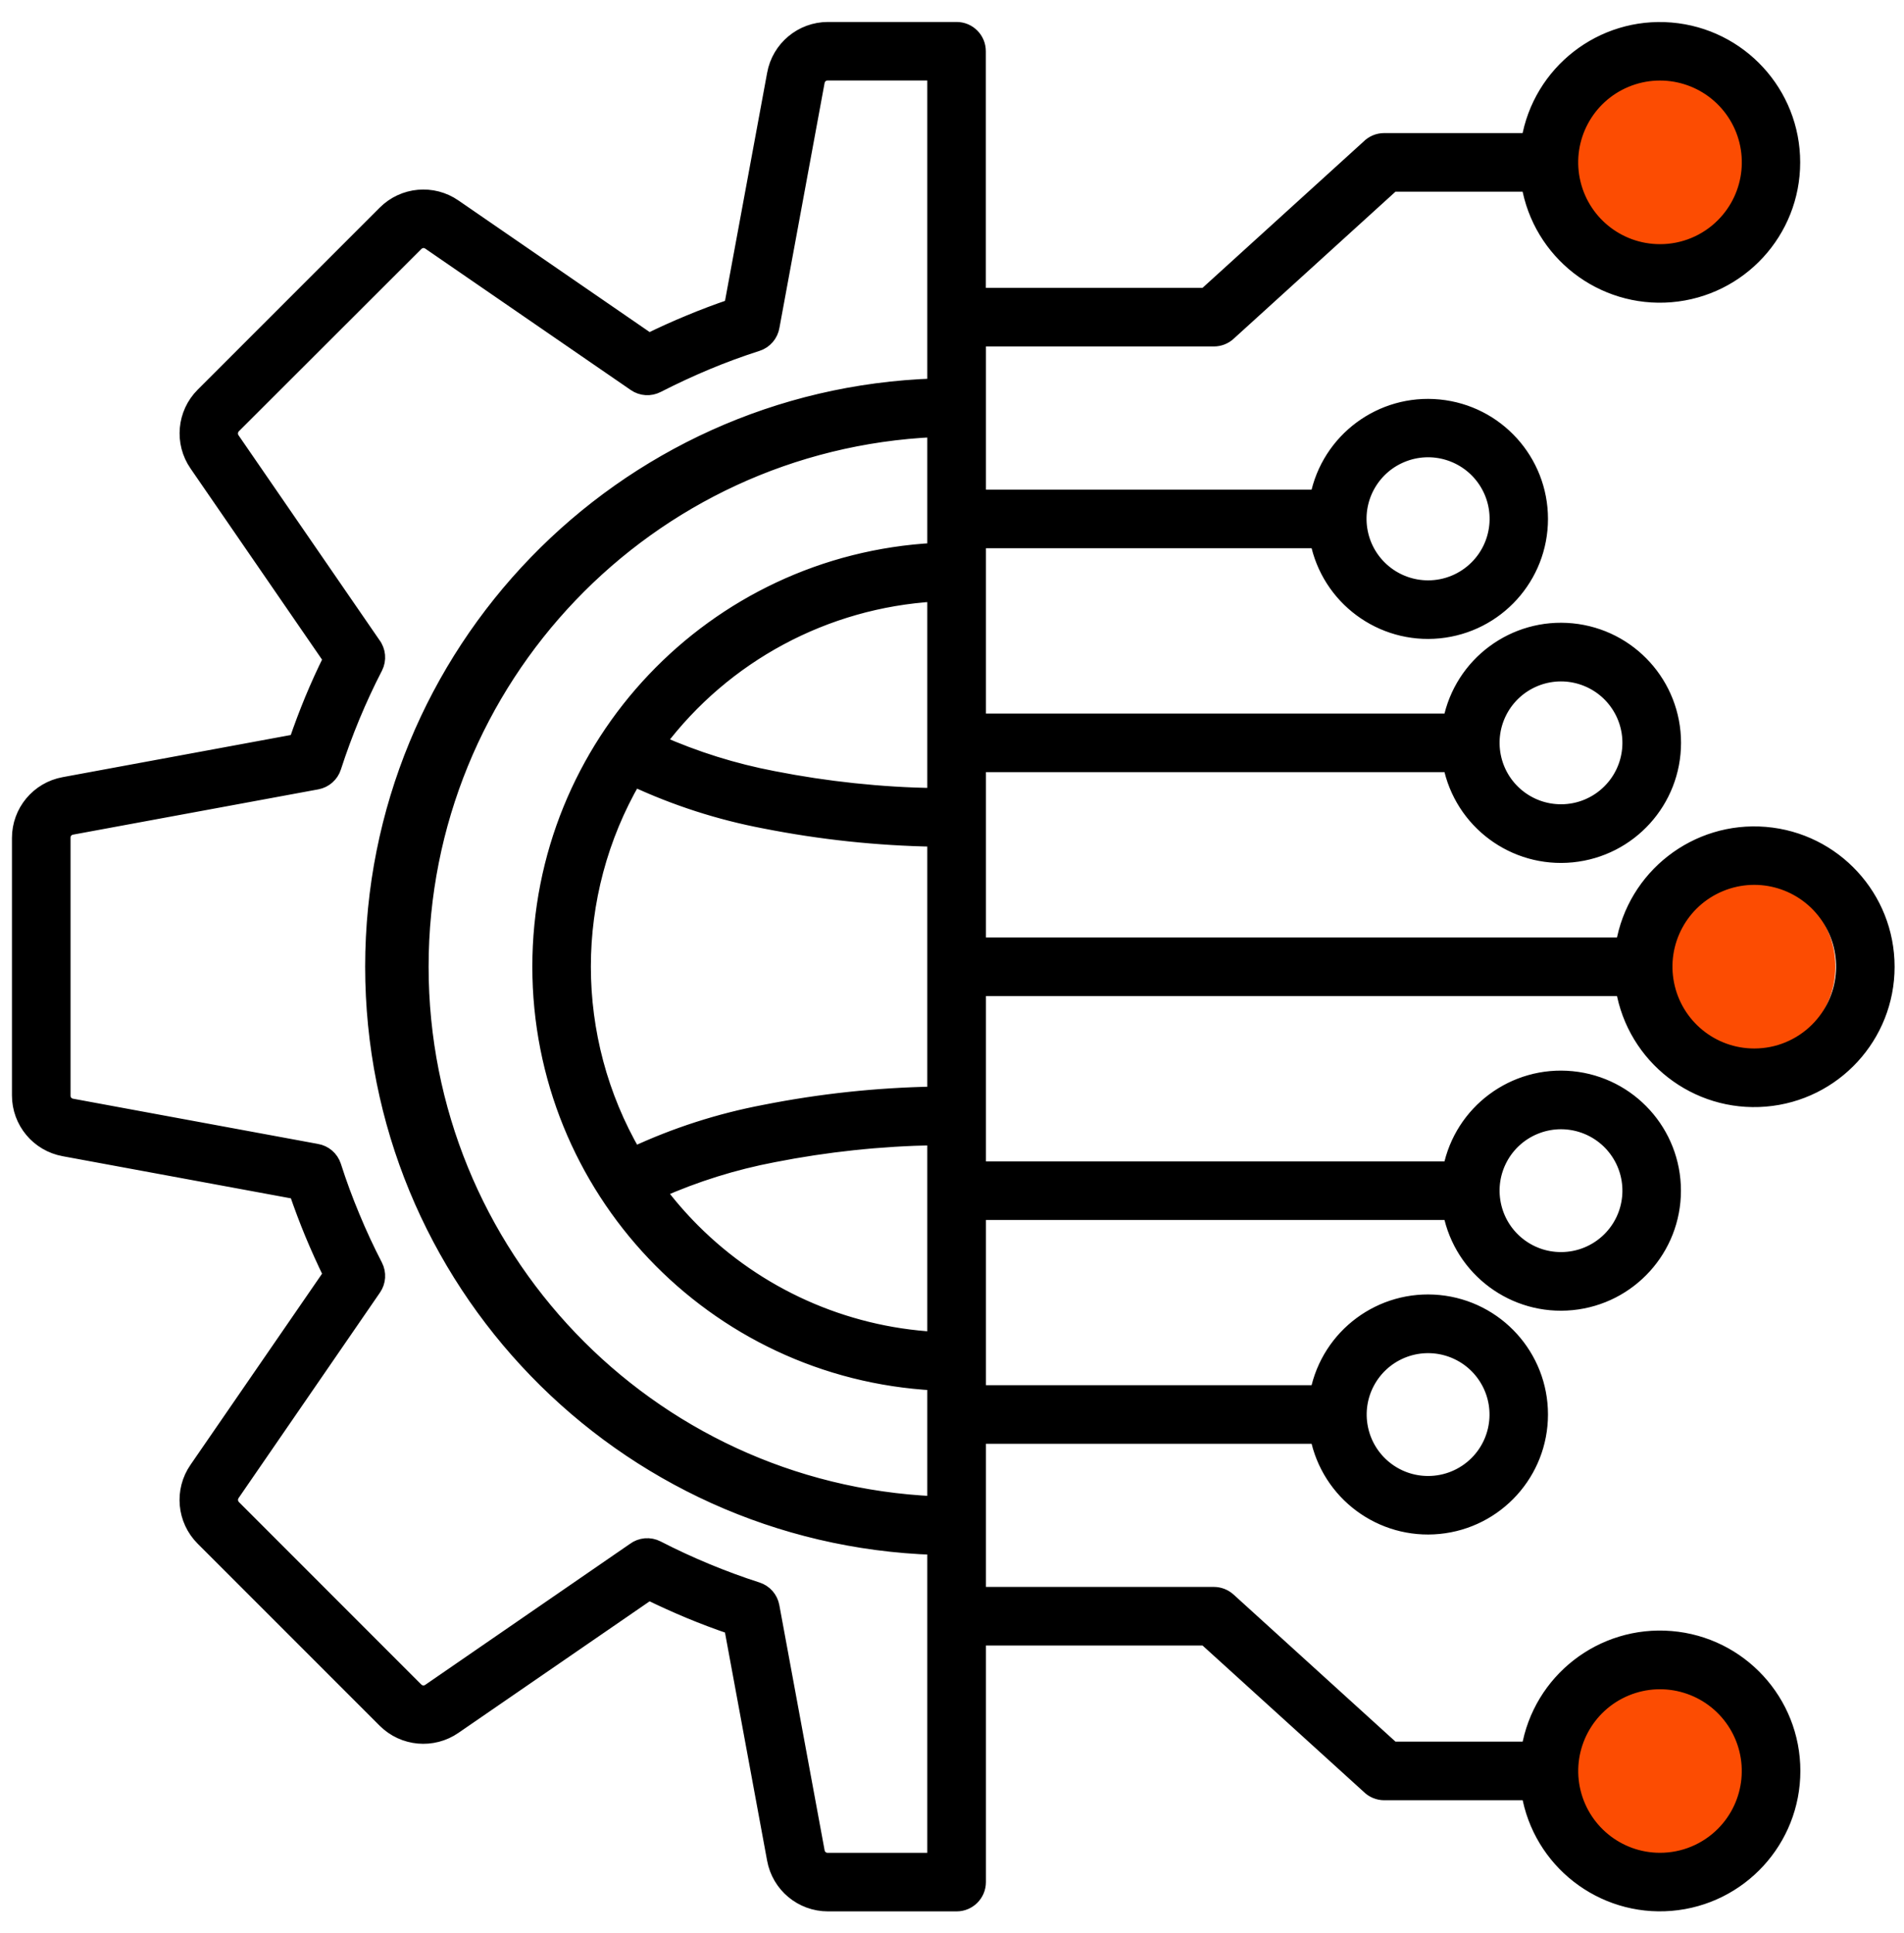 <?xml version="1.0" encoding="UTF-8"?>
<svg width="65px" height="66px" viewBox="0 0 65 66" version="1.1" xmlns="http://www.w3.org/2000/svg" xmlns:xlink="http://www.w3.org/1999/xlink">
    <title>Business Integration and Impact Measurement</title>
    <g id="Page-1" stroke="none" stroke-width="1" fill="none" fill-rule="evenodd">
        <g id="Design-Thinking-in-Action" transform="translate(-525, -396)">
            <g id="Business-Integration-and-Impact-Measurement" transform="translate(525.658, 397)">
                <circle id="Oval" fill="#FC4C02" cx="59" cy="32" r="3"></circle>
                <circle id="Oval-Copy-2" fill="#FC4C02" cx="56.5" cy="4.5" r="3.5"></circle>
                <circle id="Oval-Copy-3" fill="#FC4C02" cx="55.5" cy="59.5" r="3.5"></circle>
                <path d="M32.75,45.486 L32.75,46.537 L44.318,46.537 C44.704,44.596 46.499,43.265 48.468,43.458 C50.437,43.652 51.938,45.308 51.938,47.287 C51.938,49.266 50.437,50.922 48.468,51.116 C46.499,51.31 44.704,49.978 44.318,48.037 L32.75,48.037 L32.75,53.424 L40.782,53.424 L40.782,53.424 C40.968,53.424 41.148,53.494 41.286,53.619 L46.886,58.706 L51.531,58.706 C51.921,56.375 54.033,54.733 56.388,54.929 C58.743,55.124 60.554,57.093 60.554,59.456 C60.554,61.819 58.743,63.787 56.388,63.983 C54.033,64.178 51.921,62.536 51.531,60.206 L46.598,60.206 C46.396,60.206 46.203,60.125 46.062,59.981 L40.492,54.924 L32.75,54.924 L32.75,63.25 C32.75,63.664 32.414,64 32,64 C31.978,64 31.956,64 31.934,64 L27.606,64 L27.606,64 C26.707,64 25.937,63.358 25.776,62.473 L24.311,54.542 C23.823,54.377 23.347,54.197 22.882,54.004 C22.417,53.81 21.955,53.601 21.497,53.377 L14.854,57.948 C14.115,58.46 13.116,58.371 12.48,57.735 L6.266,51.52 C5.63,50.884 5.54,49.885 6.052,49.146 L10.625,42.503 C10.405,42.052 10.196,41.59 9.999,41.116 L9.999,41.116 C9.807,40.652 9.628,40.176 9.461,39.689 L1.527,38.224 C0.642,38.063 0,37.293 0,36.394 L0,27.606 C0,26.707 0.642,25.937 1.527,25.776 L9.457,24.311 C9.623,23.824 9.803,23.348 9.995,22.882 C10.188,22.417 10.398,21.955 10.625,21.497 L6.054,14.854 C5.542,14.115 5.632,13.116 6.267,12.48 L12.481,6.266 C13.117,5.629 14.117,5.539 14.855,6.052 L21.498,10.624 C21.949,10.402 22.411,10.193 22.885,9.998 L22.885,9.998 C23.349,9.805 23.825,9.625 24.312,9.46 L25.777,1.53 C25.937,0.645 26.707,0.001 27.606,0 L27.606,0 L32,0 C32.413,0 32.747,0.335 32.747,0.747 L32.747,0.747 L32.747,9.076 L40.492,9.076 L46.06,4.018 C46.201,3.874 46.394,3.793 46.596,3.793 L51.529,3.793 C51.919,1.464 54.03,-0.178 56.384,0.018 C58.737,0.214 60.548,2.181 60.548,4.543 C60.548,6.905 58.737,8.872 56.384,9.068 C54.03,9.263 51.919,7.622 51.529,5.293 L46.886,5.293 L41.286,10.382 C41.148,10.508 40.968,10.577 40.782,10.577 L40.782,10.577 L32.75,10.577 L32.75,15.964 L44.318,15.964 C44.704,14.024 46.499,12.692 48.468,12.886 C50.437,13.079 51.938,14.736 51.938,16.714 C51.938,18.693 50.437,20.349 48.468,20.543 C46.499,20.737 44.704,19.405 44.318,17.464 L32.75,17.464 L32.75,23.609 L48.855,23.609 C49.241,21.667 51.037,20.334 53.008,20.528 C54.978,20.722 56.48,22.379 56.48,24.359 C56.48,26.339 54.978,27.996 53.008,28.19 C51.037,28.384 49.241,27.051 48.855,25.109 L32.75,25.109 L32.75,31.253 L54.751,31.253 C55.142,28.923 57.253,27.282 59.606,27.477 C61.96,27.673 63.771,29.641 63.771,32.003 C63.771,34.365 61.96,36.333 59.606,36.528 C57.253,36.724 55.142,35.083 54.751,32.753 L32.75,32.753 L32.75,38.896 L48.855,38.896 C49.241,36.955 51.037,35.623 53.006,35.817 C54.976,36.011 56.477,37.667 56.477,39.647 C56.477,41.626 54.976,43.282 53.006,43.476 C51.037,43.67 49.241,42.338 48.855,40.397 L32.75,40.397 L32.75,45.488 L32.75,45.486 Z M49.756,18.374 C50.549,17.582 50.672,16.339 50.05,15.406 C49.427,14.473 48.232,14.11 47.195,14.539 C46.159,14.968 45.57,16.069 45.789,17.17 C46.007,18.27 46.973,19.062 48.095,19.062 C48.718,19.062 49.315,18.815 49.756,18.374 L49.756,18.374 Z M54.293,26.017 C55.084,25.225 55.205,23.985 54.583,23.055 C53.961,22.124 52.768,21.763 51.734,22.191 C50.7,22.62 50.112,23.719 50.331,24.817 C50.549,25.915 51.512,26.705 52.631,26.706 C53.255,26.707 53.853,26.459 54.293,26.017 L54.293,26.017 Z M49.756,48.949 C50.547,48.157 50.668,46.916 50.046,45.986 C49.424,45.055 48.231,44.694 47.197,45.122 C46.163,45.551 45.575,46.65 45.794,47.748 C46.012,48.846 46.975,49.637 48.095,49.637 C48.718,49.637 49.315,49.39 49.756,48.949 Z M54.293,41.305 C55.084,40.513 55.205,39.273 54.583,38.342 C53.961,37.412 52.768,37.05 51.734,37.479 C50.7,37.907 50.112,39.006 50.331,40.104 C50.549,41.202 51.512,41.993 52.631,41.993 C53.255,41.994 53.853,41.746 54.293,41.305 L54.293,41.305 Z M31.248,19.286 C27.516,19.508 24.069,21.356 21.82,24.343 C23.077,24.902 24.394,25.314 25.746,25.571 C27.559,25.928 29.4,26.123 31.248,26.154 L31.248,19.286 Z M31.248,27.654 C29.3,27.621 27.358,27.414 25.447,27.036 C23.906,26.744 22.407,26.261 20.986,25.599 C18.689,29.557 18.689,34.442 20.986,38.399 C22.407,37.737 23.906,37.255 25.447,36.963 C27.358,36.584 29.3,36.377 31.248,36.344 L31.248,27.654 L31.248,27.654 Z M31.248,37.846 C29.4,37.877 27.559,38.072 25.746,38.429 C24.394,38.686 23.077,39.098 21.82,39.657 C22.179,40.134 22.571,40.586 22.992,41.008 C25.196,43.216 28.134,44.535 31.248,44.714 L31.248,37.846 Z M61.382,34.152 C62.408,33.125 62.567,31.517 61.76,30.31 C60.954,29.103 59.407,28.633 58.066,29.189 C56.725,29.744 55.963,31.169 56.246,32.593 C56.529,34.017 57.778,35.043 59.23,35.043 C60.037,35.044 60.812,34.723 61.382,34.152 L61.382,34.152 Z M58.164,6.694 C59.19,5.668 59.349,4.059 58.543,2.852 C57.736,1.645 56.19,1.176 54.848,1.731 C53.507,2.287 52.745,3.712 53.028,5.136 C53.311,6.56 54.56,7.585 56.012,7.585 C56.819,7.587 57.594,7.266 58.164,6.694 L58.164,6.694 Z M58.164,61.609 C59.189,60.582 59.347,58.974 58.541,57.768 C57.734,56.562 56.188,56.094 54.848,56.649 C53.508,57.205 52.746,58.629 53.029,60.052 C53.313,61.475 54.561,62.5 56.012,62.5 C56.819,62.501 57.594,62.18 58.164,61.609 L58.164,61.609 Z M31.248,51.829 C20.549,51.478 12.058,42.704 12.058,32 C12.058,21.296 20.549,12.522 31.248,12.171 L31.248,1.497 L27.606,1.497 L27.606,1.497 C27.52,1.495 27.436,1.524 27.369,1.577 C27.305,1.632 27.261,1.707 27.246,1.791 L25.705,10.146 C25.66,10.424 25.463,10.654 25.195,10.74 C24.612,10.927 24.032,11.14 23.457,11.38 L23.457,11.38 C22.893,11.617 22.335,11.876 21.784,12.158 L21.784,12.158 C21.539,12.284 21.244,12.266 21.018,12.109 L14.007,7.285 C13.937,7.235 13.852,7.212 13.767,7.219 C13.682,7.229 13.603,7.268 13.544,7.329 L7.326,13.54 C7.198,13.662 7.179,13.86 7.281,14.004 L12.087,20.988 C12.262,21.217 12.289,21.525 12.159,21.781 C11.879,22.323 11.62,22.881 11.381,23.456 C11.143,24.031 10.93,24.61 10.741,25.194 C10.657,25.456 10.435,25.651 10.164,25.701 L1.796,27.246 C1.621,27.274 1.493,27.428 1.5,27.606 L1.5,36.394 C1.493,36.572 1.621,36.726 1.796,36.754 L10.146,38.296 C10.425,38.34 10.655,38.538 10.741,38.806 C10.927,39.389 11.14,39.968 11.381,40.543 L11.381,40.543 L11.381,40.543 C11.614,41.107 11.873,41.665 12.158,42.216 L12.158,42.216 C12.284,42.461 12.265,42.756 12.108,42.983 L7.283,49.996 C7.234,50.066 7.211,50.151 7.218,50.236 C7.228,50.321 7.267,50.4 7.328,50.46 L13.541,56.676 C13.601,56.737 13.679,56.776 13.764,56.786 C13.85,56.793 13.935,56.77 14.005,56.72 L20.988,51.911 C21.217,51.738 21.526,51.712 21.781,51.844 C22.323,52.123 22.882,52.382 23.457,52.621 C24.032,52.859 24.611,53.073 25.195,53.261 C25.457,53.345 25.652,53.567 25.701,53.838 L27.246,62.204 C27.274,62.38 27.428,62.507 27.606,62.501 L27.606,62.501 L31.248,62.501 L31.248,51.829 Z M31.248,13.672 C21.445,14.112 13.724,22.188 13.724,32 C13.724,41.812 21.445,49.888 31.248,50.328 L31.248,46.216 C23.689,45.816 17.765,39.57 17.765,32 C17.765,24.43 23.689,18.184 31.248,17.784 L31.248,13.672 L31.248,13.672 Z" id="Shape" stroke="#000000" stroke-width="0.5" fill="#000000" fill-rule="nonzero"></path>
            </g>
        </g>
    </g>
</svg>